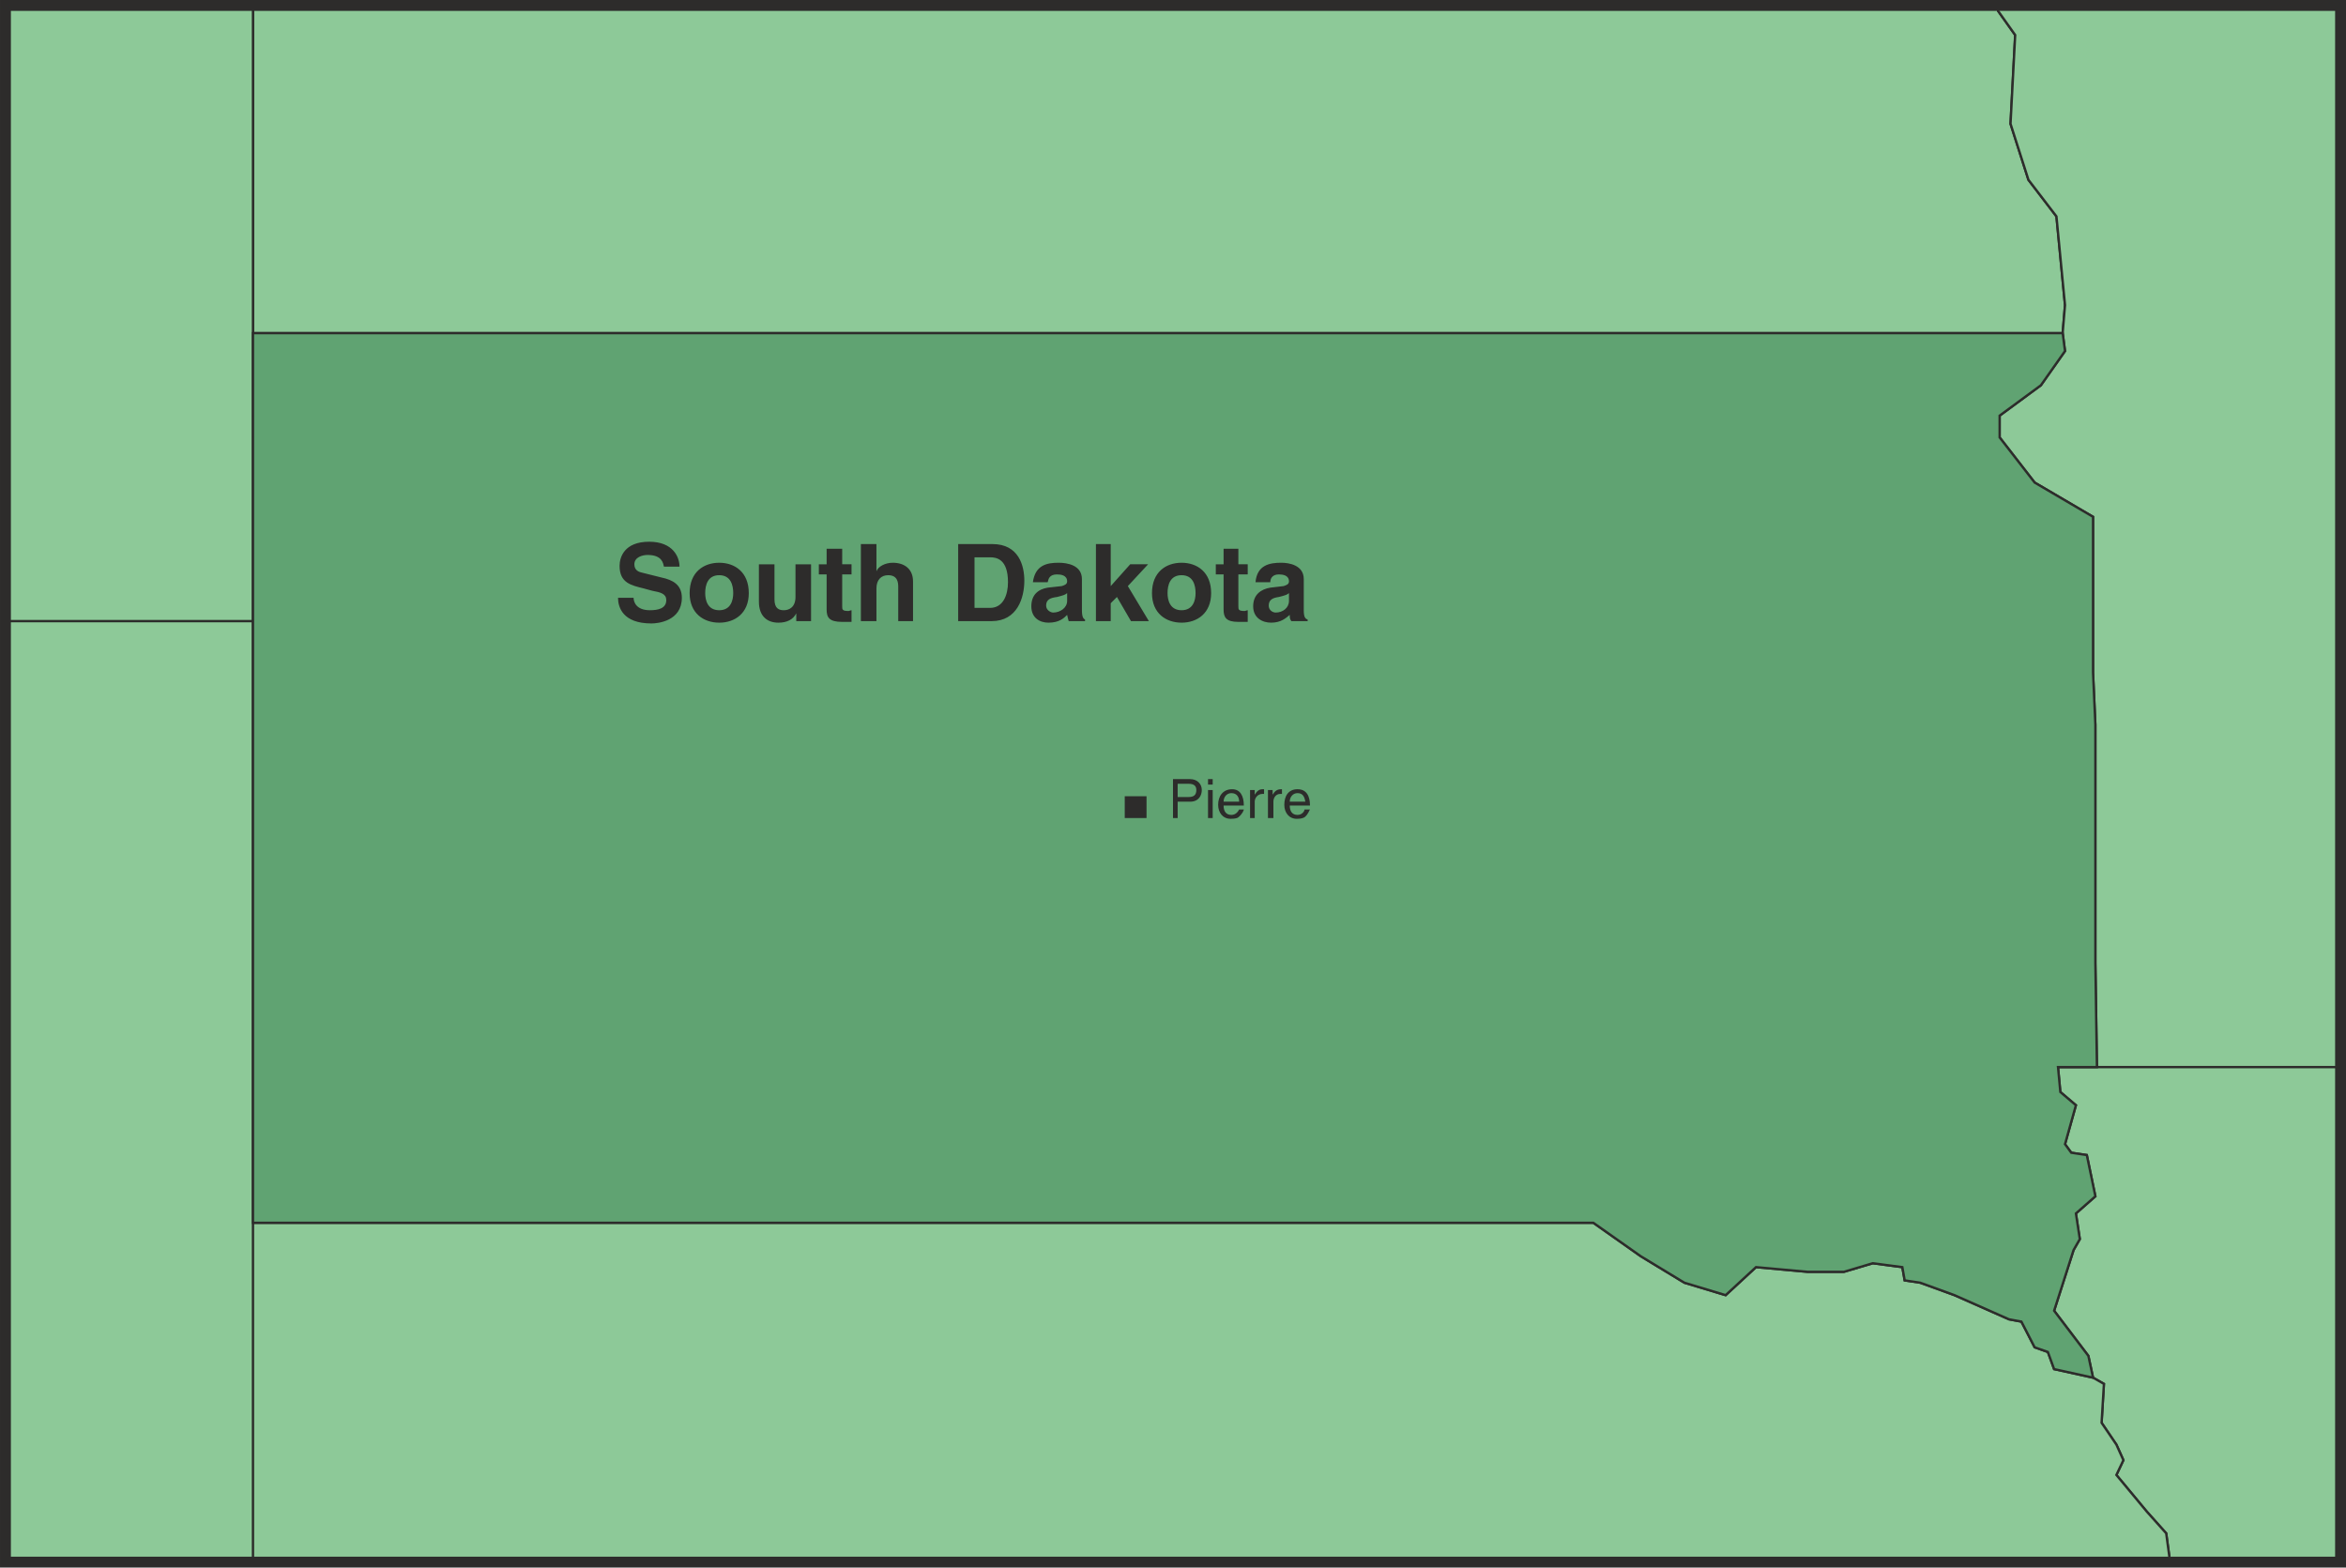 <svg xmlns="http://www.w3.org/2000/svg" width="289.344" height="193.344" viewBox="0 0 217.008 145.008"><path d="M212.174 348.945v144m22.32-144v144m22.392-144v144m22.392-144v144m22.32-144v144m22.392-144v144m22.392-144v144m22.32-144v144m22.392-144v144m14.544-86.472h-216m216 27.864h-216m216 27.792h-216m216 27.791h-216m0-111.24h216" style="fill:none;stroke:#2d2c2b;stroke-width:.216;stroke-miterlimit:10.433" transform="translate(-189.134 -348.44)"/><path d="M212.534 359.889v19.368h167.4l.216-2.592-.792-8.208-2.592-3.384-1.656-5.184.432-8.208-1.584-2.232.072-.504H212.534z" style="fill:#8dc998;stroke:#2d2c2b;stroke-width:.216;stroke-miterlimit:10.433" transform="translate(-189.134 -348.44)"/><path d="m375.542 351.68-.432 8.209 1.656 5.184 2.592 3.384.792 8.208-.216 2.592.216 1.656-2.232 3.168-3.816 2.808v2.016l3.24 4.176 5.4 3.168v14.4l.216 4.824v22.032l.144 9.648h22.536v-98.208H374.03l-.072.504zm20.16 95.473h-16.2l.216 2.304 1.44 1.224-1.008 3.6.576.792 1.44.216.792 3.816-1.8 1.584.36 2.376-.576 1.008-1.8 5.616 3.168 4.176.432 2.016 1.008.576-.216 3.6 1.368 2.016.648 1.44-.648 1.368 2.808 3.384 1.8 2.016.36 2.664h15.768v-45.792h-1.08z" style="fill:#8dc998;stroke:#2d2c2b;stroke-width:.216;stroke-miterlimit:10.433" transform="translate(-189.134 -348.44)"/><path d="m387.71 488.265-2.808-3.384.648-1.368-.648-1.44-1.368-2.016.216-3.6-1.008-.576-3.6-.792-.576-1.584-1.224-.432-1.224-2.376-1.152-.216-5.04-2.232-3.168-1.152-1.44-.216-.216-1.224-2.736-.36-2.664.792h-3.384l-4.752-.432-2.808 2.592-3.816-1.152-4.032-2.448-4.392-3.096H212.534v31.392H389.87l-.36-2.664zm-175.176-15.768v-66.6h-22.896v87.048h22.896v-3.456zm-21.384-66.6h21.384v-56.952h-22.896v56.952h.288z" style="fill:#8dc998;stroke:#2d2c2b;stroke-width:.216;stroke-miterlimit:10.433" transform="translate(-189.134 -348.44)"/><path d="M212.534 399.849v61.704h123.984l4.392 3.096 4.032 2.448 3.816 1.152 2.808-2.592 4.752.432h3.384l2.664-.792 2.736.36.216 1.224 1.44.216 3.168 1.152 5.04 2.232 1.152.216 1.224 2.376 1.224.432.576 1.584 3.6.792-.432-2.016-3.168-4.176 1.8-5.616.576-1.008-.36-2.376 1.8-1.584-.792-3.816-1.44-.216-.576-.792 1.008-3.6-1.44-1.224-.216-2.304h3.6l-.144-9.648v-22.032l-.216-4.824v-14.4l-5.4-3.168-3.24-4.176v-2.016l3.816-2.808 2.232-3.168-.216-1.656h-167.4v1.8z" style="fill:#60a372;stroke:#2d2c2b;stroke-width:.216;stroke-miterlimit:10.433" transform="translate(-189.134 -348.44)"/><path d="M247.742 403.737c0 .36.216 1.152 1.512 1.152.72 0 1.512-.144 1.512-.936 0-.576-.504-.72-1.296-.864l-.792-.216c-1.152-.288-2.232-.504-2.232-2.088 0-.792.432-2.232 2.736-2.232 2.232 0 2.808 1.44 2.808 2.304h-1.44c-.072-.288-.144-1.08-1.512-1.08-.504 0-1.224.216-1.224.864 0 .576.432.72.792.792l1.728.432c1.008.216 1.872.648 1.872 1.872 0 2.16-2.232 2.376-2.808 2.376-2.664 0-3.096-1.512-3.096-2.376zm7.92 2.303c-1.44 0-2.736-.863-2.736-2.735 0-1.944 1.296-2.808 2.736-2.808 1.44 0 2.736.864 2.736 2.808 0 1.872-1.296 2.736-2.736 2.736zm0-4.391c-1.08 0-1.296.936-1.296 1.656 0 .648.216 1.584 1.296 1.584s1.296-.936 1.296-1.584c0-.72-.216-1.656-1.296-1.656zm8.496 4.248h-1.368v-.72c-.288.576-.864.864-1.656.864-1.008 0-1.8-.576-1.8-1.944v-3.456h1.44v3.24c0 .864.432 1.008.864 1.008.504 0 1.08-.288 1.08-1.224v-3.024h1.44zm2.88-5.257h.864v.937h-.864v2.952c0 .288 0 .432.576.432.072 0 .216-.072.288-.072v1.08h-.864c-1.224 0-1.44-.432-1.44-1.152v-3.24h-.72v-.936h.72v-1.44h1.44zm6.552 5.257h-1.368v-3.168c0-.432-.072-1.08-.936-1.08-.648 0-1.08.432-1.08 1.224v3.024h-1.44v-7.128h1.44v2.52c.144-.432.792-.792 1.512-.792 1.08 0 1.872.576 1.872 1.728zm4.176-7.128h3.168c2.448 0 2.952 2.016 2.952 3.384 0 1.584-.648 3.744-3.024 3.744h-3.096zm1.512 5.904h1.44c1.224 0 1.656-1.224 1.656-2.376 0-2.16-1.08-2.304-1.656-2.304h-1.44zm9.936.216c0 .648.144.792.288.864v.144h-1.512c-.072-.216-.072-.288-.144-.576-.288.288-.72.72-1.728.72-.792 0-1.584-.432-1.584-1.512s.648-1.584 1.512-1.728l1.296-.144c.216-.072.504-.144.504-.432 0-.576-.576-.648-.936-.648-.72 0-.792.432-.864.72h-1.368c.216-1.584 1.296-1.8 2.376-1.8.792 0 2.16.216 2.16 1.512zm-1.368-1.584c-.144.144-.36.216-.936.36-.576.072-1.008.216-1.008.792 0 .432.432.648.648.648.648 0 1.296-.432 1.296-1.08zm4.032 2.592h-1.368v-7.128h1.368v3.888l1.8-2.016h1.656l-1.872 2.016 1.944 3.24h-1.656l-1.296-2.232-.576.576zm6.552.143c-1.44 0-2.736-.863-2.736-2.735 0-1.944 1.296-2.808 2.736-2.808 1.44 0 2.736.864 2.736 2.808 0 1.872-1.296 2.736-2.736 2.736zm0-4.391c-1.08 0-1.296.936-1.296 1.656 0 .648.216 1.584 1.296 1.584s1.296-.936 1.296-1.584c0-.72-.216-1.656-1.296-1.656zm5.256-1.009h.864v.937h-.864v2.952c0 .288 0 .432.576.432.072 0 .216-.072.288-.072v1.08h-.864c-1.152 0-1.368-.432-1.368-1.152v-3.24h-.72v-.936h.72v-1.44h1.368zm6.048 4.249c0 .648.144.792.36.864v.144h-1.512c-.144-.216-.144-.288-.144-.576-.36.288-.792.72-1.728.72-.792 0-1.656-.432-1.656-1.512s.72-1.584 1.584-1.728l1.224-.144c.216-.072.504-.144.504-.432 0-.576-.576-.648-.936-.648-.648 0-.792.432-.792.72h-1.368c.144-1.584 1.296-1.8 2.376-1.8.72 0 2.088.216 2.088 1.512zm-1.368-1.584c-.144.144-.36.216-.936.36-.504.072-.936.216-.936.792 0 .432.36.648.648.648.648 0 1.224-.432 1.224-1.08zm-10.296 20.808h-.432v-3.6h1.584c.648 0 1.08.432 1.08 1.008 0 .504-.288 1.08-1.08 1.08h-1.152zm0-1.944h1.008c.432 0 .72-.144.72-.648 0-.432-.288-.576-.72-.576h-1.008zm3.24 1.944h-.432v-2.592h.432zm-.432-3.096v-.504h.432v.504zm3.312 2.303c0 .073-.144.433-.504.72-.072.073-.288.145-.72.145-.72 0-1.152-.576-1.152-1.296 0-.792.432-1.44 1.296-1.44.72 0 1.08.576 1.08 1.512h-1.872c0 .504.216.864.72.864.432 0 .648-.36.72-.504zm-.432-.72c0-.431-.216-.791-.72-.791-.432 0-.72.36-.72.792zm1.44 1.513h-.432v-2.592h.432v.432c.216-.36.432-.504.72-.504h.144v.432h-.144c-.432 0-.72.36-.72.72zm1.728 0h-.504v-2.592h.432v.432c.216-.36.432-.504.792-.504h.072v.432h-.144c-.432 0-.648.36-.648.72zm3.384-.793c-.072.073-.144.433-.504.72-.144.073-.288.145-.72.145-.72 0-1.152-.576-1.152-1.296 0-.792.36-1.44 1.224-1.44.792 0 1.152.576 1.152 1.512h-1.872c0 .504.216.864.72.864.432 0 .648-.36.648-.504zm-.432-.72c-.072-.431-.216-.791-.72-.791-.432 0-.72.36-.72.792z" style="fill:#2d2c2b" transform="translate(-189.134 -348.44)"/><path d="M405.638 492.945v-144h-216v144z" style="fill:none;stroke:#2d2c2b;stroke-width:1.008;stroke-miterlimit:10.433" transform="translate(-189.134 -348.44)"/><path d="M295.19 424.113v-2.016h-2.016v2.016z" style="fill:#2d2c2b" transform="translate(-189.134 -348.44)"/></svg>
